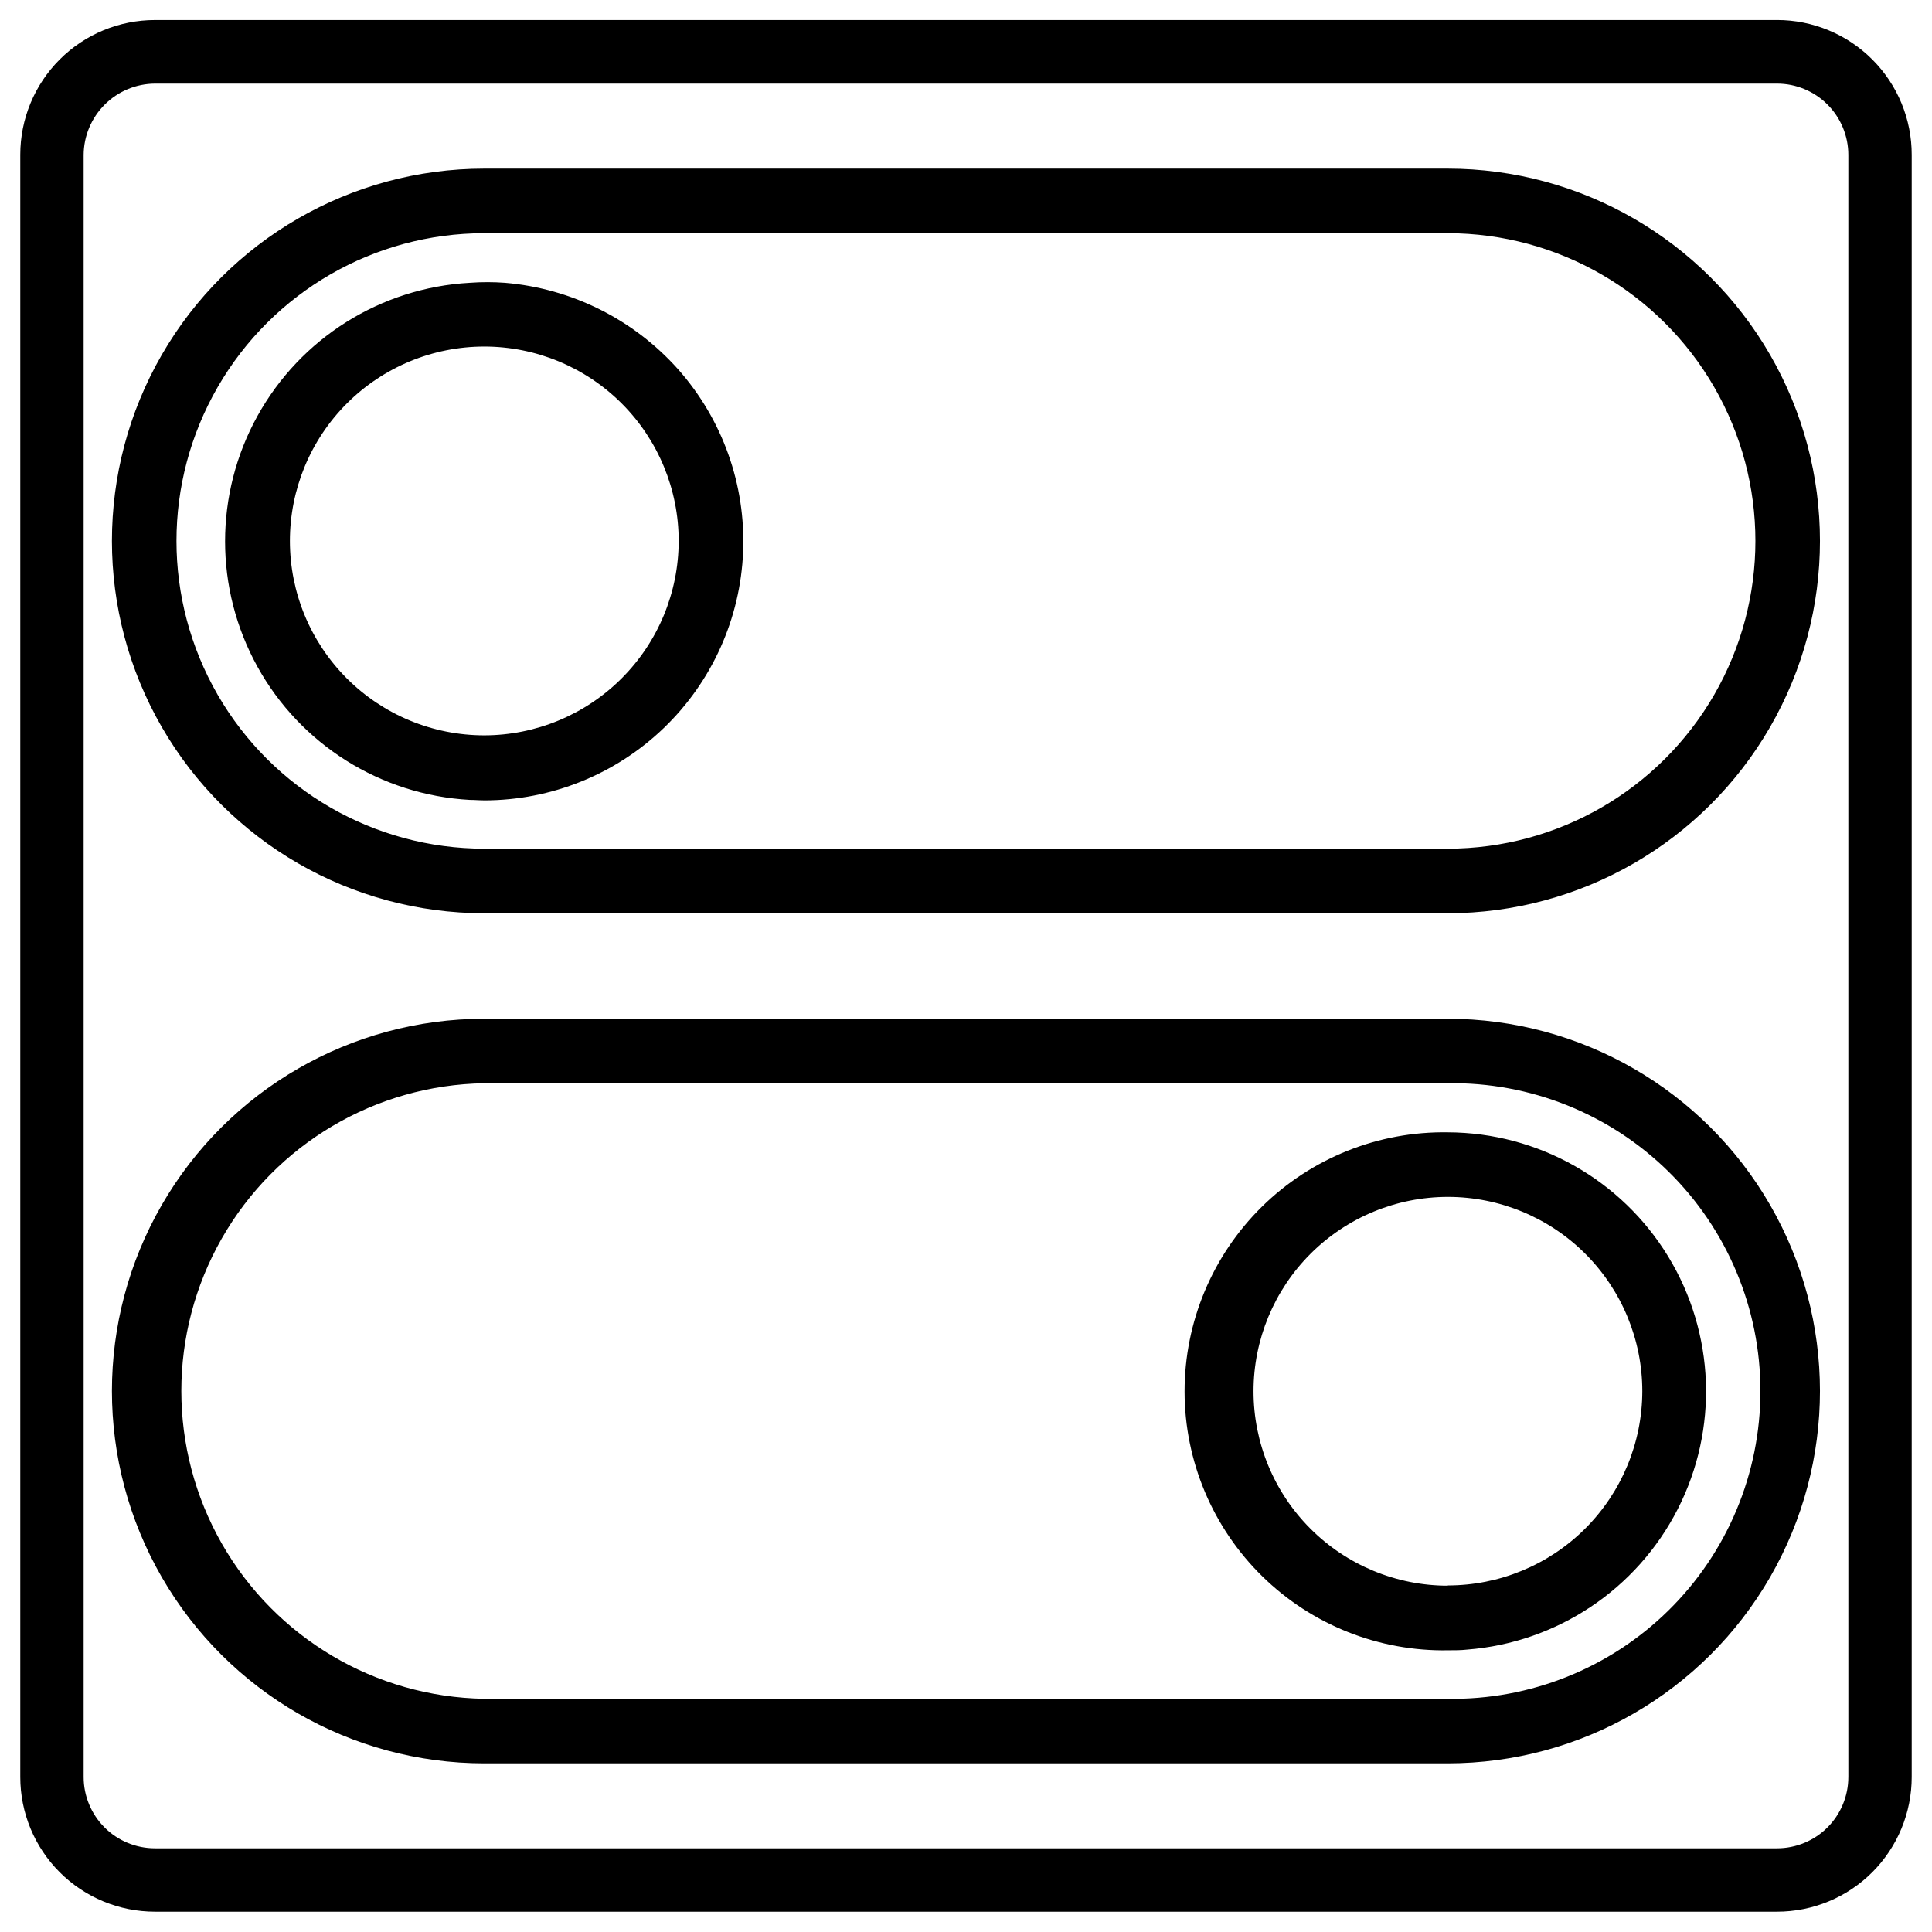 <?xml version="1.0" encoding="UTF-8"?>
<!-- Uploaded to: SVG Repo, www.svgrepo.com, Generator: SVG Repo Mixer Tools -->
<svg fill="#000000" width="800px" height="800px" version="1.1" viewBox="144 144 512 512" xmlns="http://www.w3.org/2000/svg">
 <g>
  <path d="m527.65 188.69h-255.33c-35.25 0-67.82 18.805-85.445 49.332-17.621 30.527-17.621 68.137 0 98.664 17.625 30.523 50.195 49.332 85.445 49.332h255.33c35.246 0 67.82-18.809 85.441-49.332 17.625-30.527 17.625-68.137 0-98.664-17.621-30.527-50.195-49.332-85.441-49.332zm0 180.22h-255.33c-29.137 0-56.059-15.547-70.629-40.777-14.566-25.234-14.566-56.32 0-81.555 14.57-25.234 41.492-40.777 70.629-40.777h255.33c29.137 0 56.059 15.543 70.625 40.777 14.57 25.234 14.57 56.32 0 81.555-14.566 25.23-41.488 40.777-70.625 40.777z"/>
  <path d="m323.71 241.87c-11.801-13.234-28.223-21.438-45.891-22.926-3.109-0.23-6.231-0.23-9.34 0-23.578 1.305-44.832 14.645-56.258 35.309-11.43 20.664-11.43 45.754 0 66.422 11.426 20.664 32.68 34 56.258 35.305 1.301 0 2.602 0.125 3.883 0.125v0.004c17.73-0.016 34.77-6.891 47.551-19.18 12.781-12.293 20.312-29.051 21.02-46.766 0.707-17.719-5.465-35.023-17.223-48.293zm-51.391 97.004c-13.66-0.008-26.762-5.438-36.418-15.102-9.656-9.664-15.078-22.766-15.074-36.43 0.004-13.66 5.434-26.762 15.094-36.418 9.664-9.66 22.766-15.082 36.426-15.082 13.664 0.004 26.762 5.43 36.422 15.09 9.66 9.664 15.086 22.766 15.086 36.426-0.016 13.66-5.453 26.758-15.113 36.414-9.66 9.66-22.762 15.09-36.422 15.102z"/>
  <path d="m527.65 413.98h-255.33c-35.25 0-67.82 18.805-85.445 49.332-17.621 30.523-17.621 68.133 0 98.66 17.625 30.527 50.195 49.332 85.445 49.332h255.33c35.246 0 67.82-18.805 85.441-49.332 17.625-30.527 17.625-68.137 0-98.66-17.621-30.527-50.195-49.332-85.441-49.332zm0 180.22-255.33-0.004c-28.828-0.461-55.273-16.109-69.555-41.156-14.281-25.043-14.281-55.77 0-80.816s40.727-40.695 69.555-41.156h255.33c21.859-0.352 42.941 8.086 58.523 23.422 15.586 15.336 24.359 36.281 24.359 58.145 0 21.859-8.773 42.809-24.359 58.141-15.582 15.336-36.664 23.773-58.523 23.422z"/>
  <path d="m527.69 444.08c-18.41-0.301-36.168 6.805-49.289 19.727-13.117 12.918-20.496 30.566-20.477 48.98 0.02 18.414 7.434 36.047 20.582 48.941 13.148 12.891 30.922 19.961 49.332 19.617 1.66 0 3.336 0 4.996-0.188 23.785-1.863 44.895-15.938 55.758-37.18 10.863-21.238 9.918-46.594-2.492-66.969-12.41-20.371-34.512-32.84-58.367-32.93zm0 120.14c-13.66-0.004-26.758-5.438-36.414-15.102-9.66-9.66-15.082-22.766-15.078-36.426 0.004-13.66 5.434-26.762 15.098-36.422 9.66-9.656 22.762-15.082 36.426-15.078 13.66 0 26.762 5.43 36.422 15.09 9.656 9.66 15.086 22.762 15.086 36.422-0.031 13.66-5.477 26.75-15.148 36.398-9.668 9.645-22.773 15.059-36.43 15.055z"/>
  <path d="m614.94 149.31h-429.88c-9.465 0-18.543 3.758-25.234 10.449-6.695 6.695-10.453 15.77-10.453 25.234v429.94c0 9.465 3.758 18.539 10.453 25.234 6.691 6.691 15.77 10.449 25.234 10.449h429.88c9.465 0 18.539-3.758 25.234-10.449 6.691-6.695 10.449-15.77 10.449-25.234v-429.88c0.02-9.477-3.734-18.57-10.43-25.277-6.691-6.707-15.781-10.473-25.254-10.473zm18.895 465.62h-0.004c0 5.008-1.988 9.816-5.531 13.359s-8.352 5.531-13.359 5.531h-429.88c-5.012 0-9.816-1.988-13.359-5.531s-5.535-8.352-5.535-13.359v-429.88c0.031-5.004 2.035-9.789 5.57-13.324 3.535-3.535 8.32-5.539 13.324-5.57h429.88c5.008 0 9.816 1.992 13.359 5.535s5.531 8.348 5.531 13.359z"/>
 </g>
</svg>